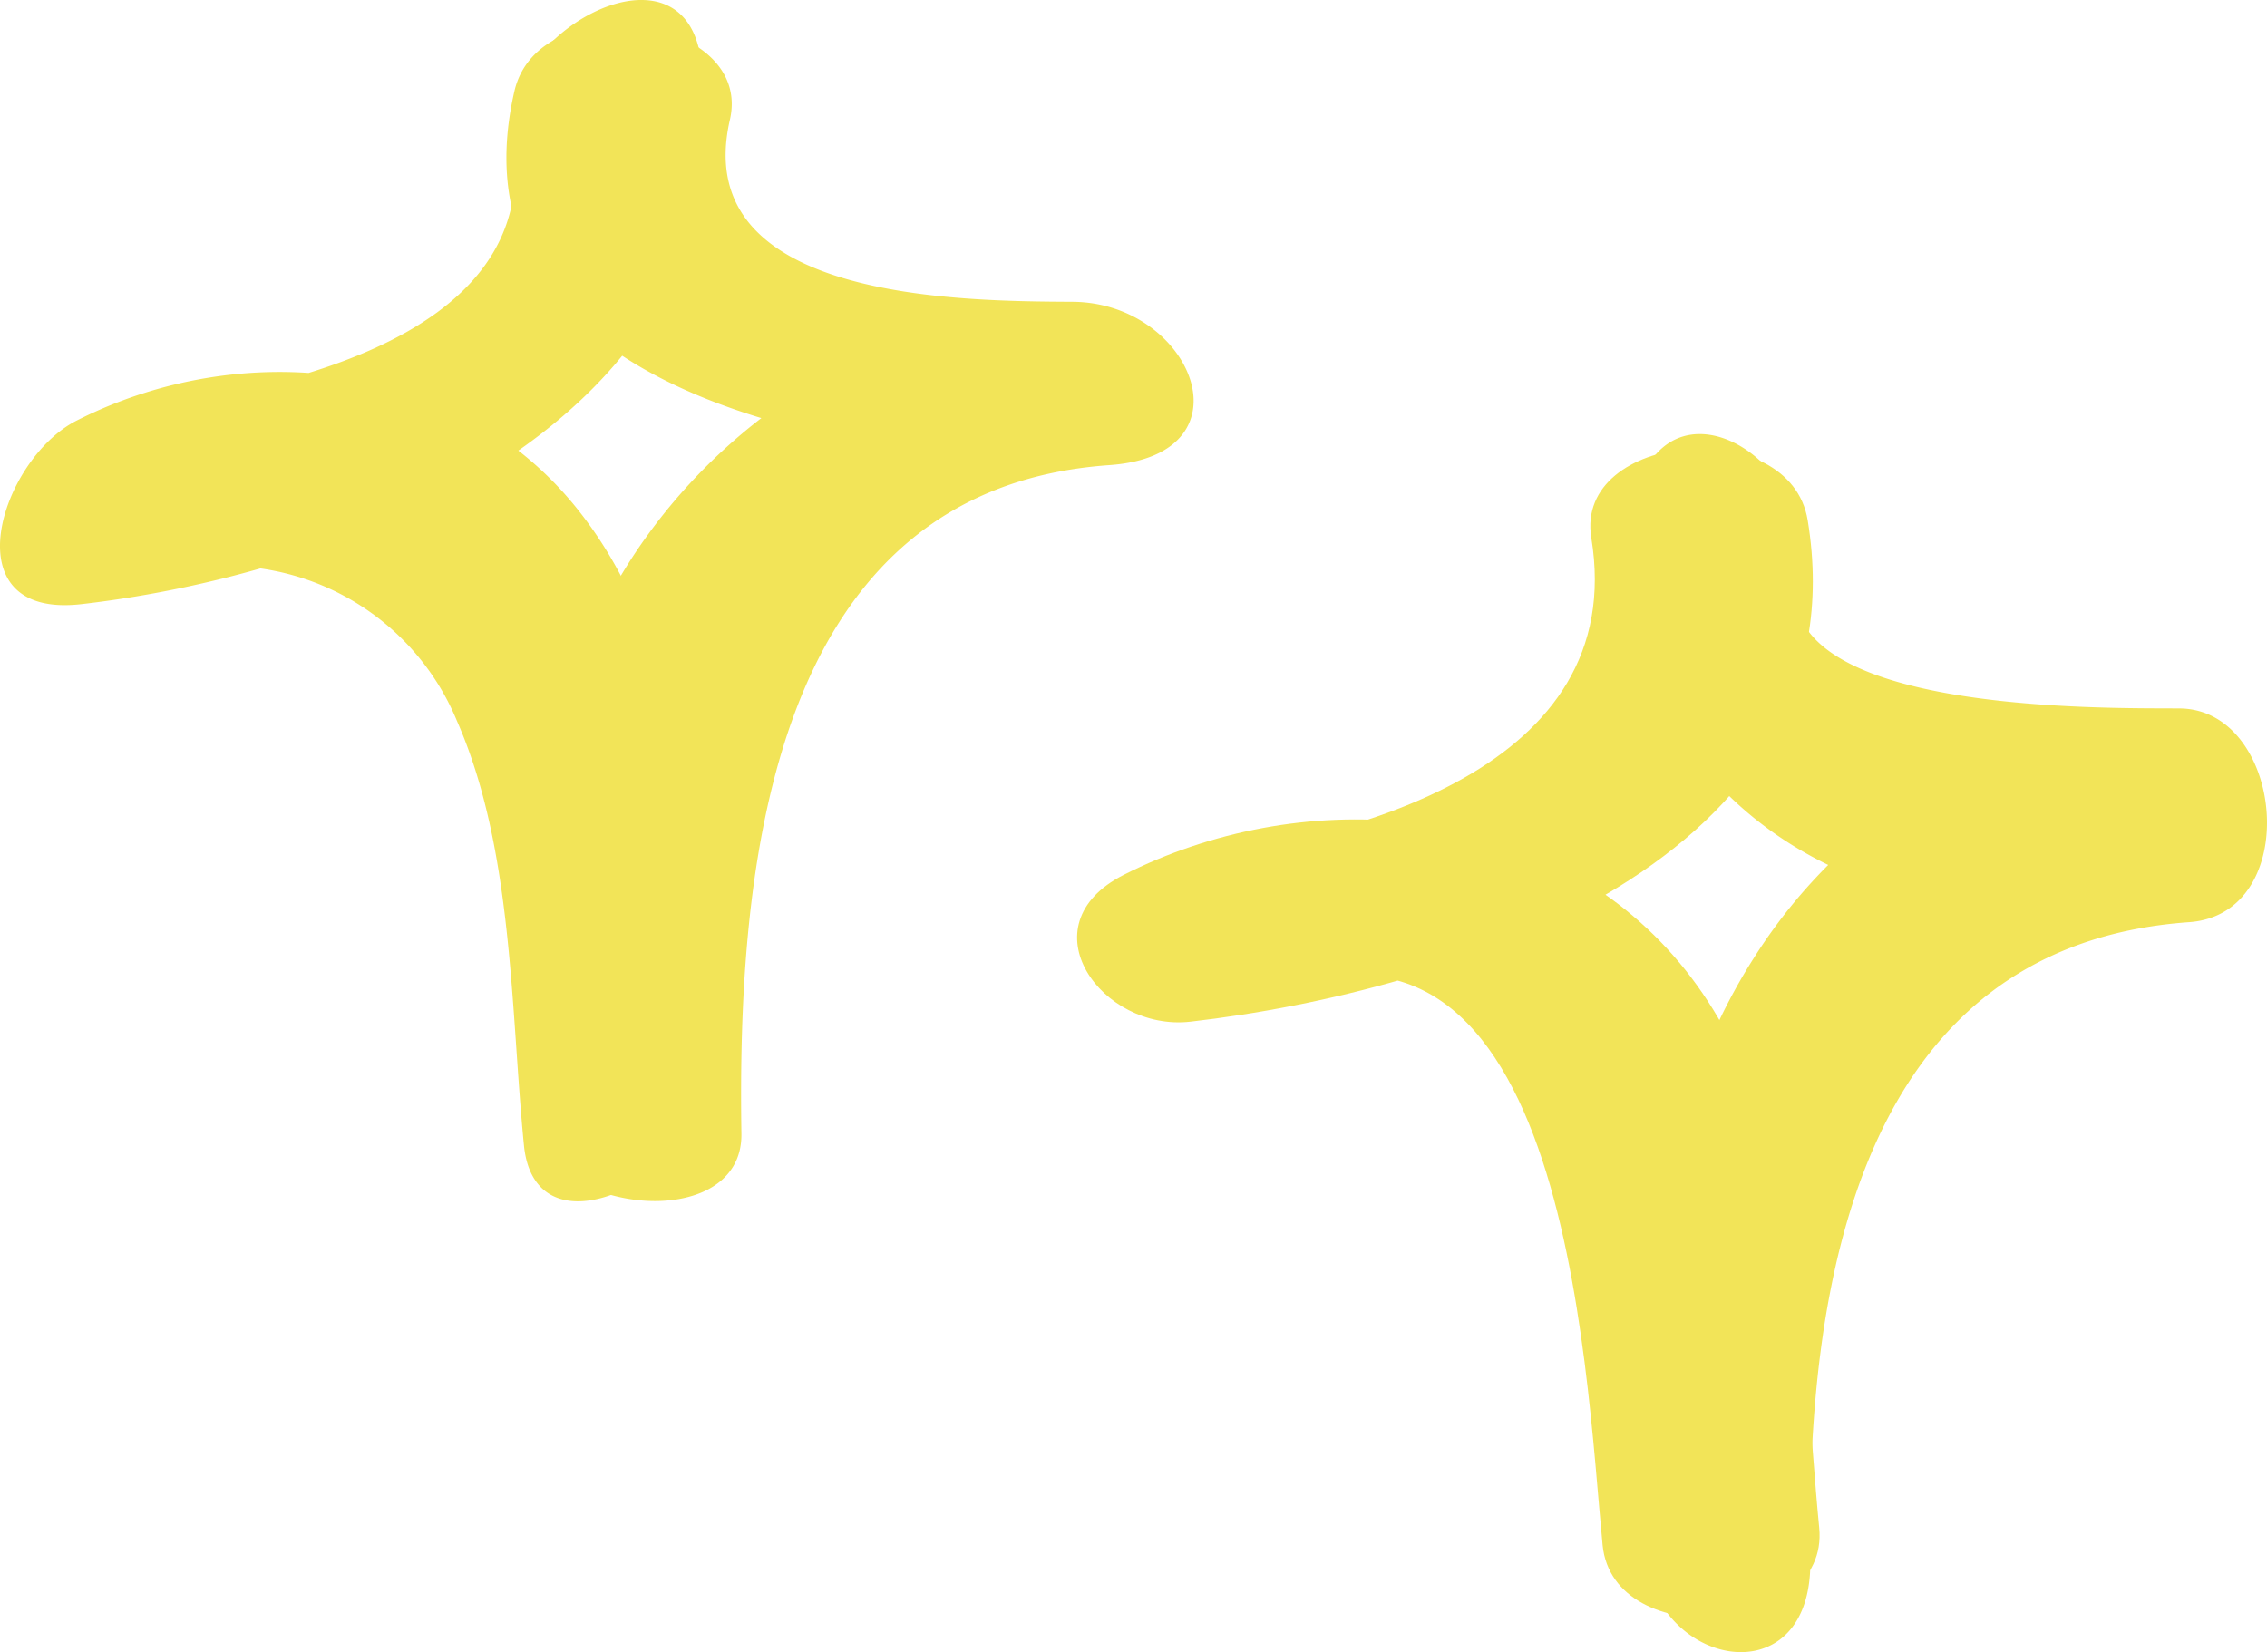 <svg xmlns="http://www.w3.org/2000/svg" id="Component_2_1" data-name="Component 2 &#x2013; 1" width="104.348" height="76.055" viewBox="0 0 104.348 76.055"><g id="Group_7" data-name="Group 7" transform="translate(-943.073 -1771.988)"><g id="Group_4" data-name="Group 4"><g id="Group_3" data-name="Group 3"><path id="Path_4" data-name="Path 4" d="M1016.32,1796.75c1.74,10.63-11.01,13.89-19.04,14.81,1.02,2.25,2.05,4.51,3.07,6.76,14.85-7.53,15.68,16.53,16.49,24.8.49,4.97,10.46,4.17,9.97-.8-.86-8.78-.6-19.73-7.01-26.67-6.37-6.9-16.98-7.45-25-3.39-4.58,2.32-1.02,7.23,3.07,6.76,11.96-1.37,30.98-7.4,28.41-23.08-.8-4.94-10.76-4.08-9.96.81Z" fill="#f2e458"></path></g></g><g id="Group_6" data-name="Group 6"><g id="Group_5" data-name="Group 5"><path id="Path_5" data-name="Path 5" d="M1018.28,1795.08c-1.32,5.76,1.42,11.53,6.08,14.99,5.56,4.14,12.84,4.33,19.47,4.37-.15-3.28-.29-6.56-.44-9.84a24.72,24.72,0,0,0-19.59,11.49c-5.1,8-5.21,17.74-5.06,26.91.09,5.71,7.77,7.35,7.66.8-.2-12.23,2.03-28.27,17.43-29.36,5.28-.37,4.4-9.81-.44-9.84-3.61-.02-19.08.23-17.59-6.23,1.16-5.07-6.06-9.66-7.52-3.29Z" fill="#f2e458"></path></g></g></g><g id="Group_12" data-name="Group 12" transform="translate(-943.073 -1771.988)"><g id="Group_9" data-name="Group 9"><g id="Group_8" data-name="Group 8"><path id="Path_6" data-name="Path 6" d="M966.66,1778.34c1.59,9.69-12.18,11.89-18.95,12.66.07,2.82.14,5.63.21,8.45a11.536,11.536,0,0,1,16.18,5.71c2.6,5.91,2.47,13.25,3.09,19.55.56,5.67,9.1.89,8.64-3.77-.83-8.45-.62-18.67-6.27-25.63-5.55-6.84-15.39-7.8-22.96-3.96-3.51,1.78-5.85,9.14.21,8.45,13.01-1.49,31.16-8.96,28.5-25.23-.94-5.68-9.41-.88-8.65,3.77Z" fill="#f2e458"></path></g></g><g id="Group_11" data-name="Group 11"><g id="Group_10" data-name="Group 10"><path id="Path_7" data-name="Path 7" d="M966.75,1776.19c-3.4,14.82,17.71,17.15,27.38,17.21-.56-2.51-1.13-5.01-1.69-7.52a26.1,26.1,0,0,0-19.63,10.84c-5.47,7.62-5.67,17.13-5.52,26.14.08,5.01,9.99,6.18,9.91,1.31-.19-12.14,1.26-29.67,16.93-30.77,6.69-.47,3.82-7.49-1.69-7.52-5.2-.03-17.68-.08-15.77-8.38,1.1-4.8-8.79-6.21-9.92-1.31Z" fill="#f2e458"></path></g></g></g></svg>